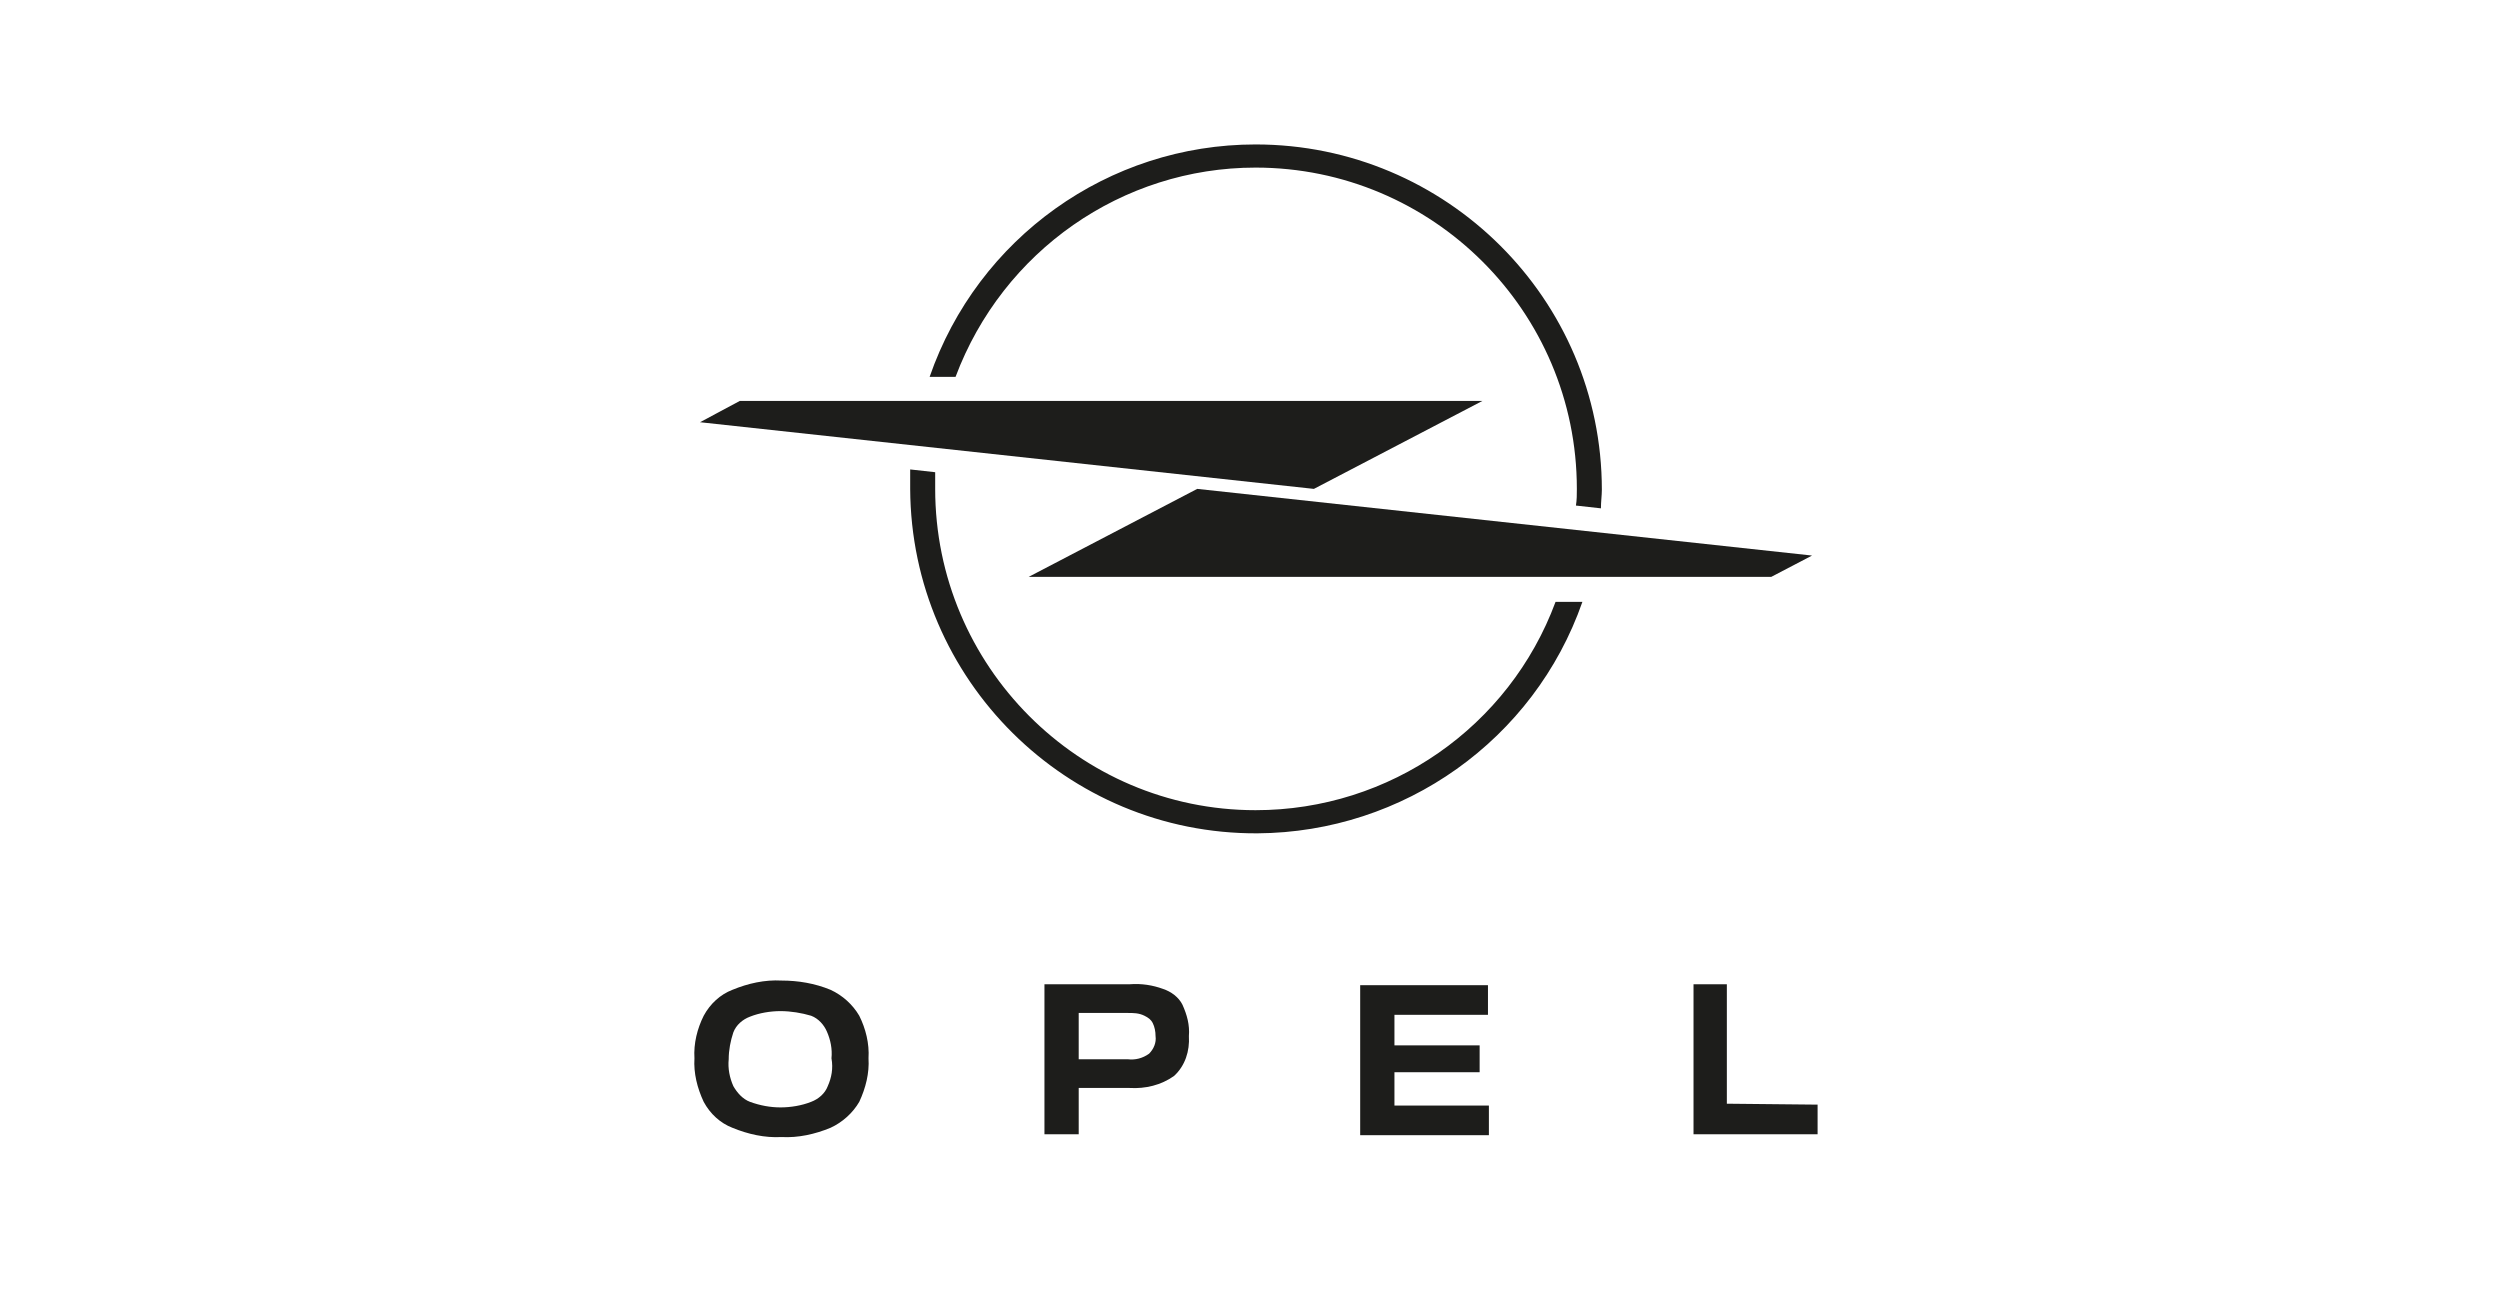<?xml version="1.0" encoding="UTF-8"?>
<!-- Generator: Adobe Illustrator 27.9.0, SVG Export Plug-In . SVG Version: 6.00 Build 0)  -->
<svg xmlns="http://www.w3.org/2000/svg" xmlns:xlink="http://www.w3.org/1999/xlink" version="1.1" id="Livello_1" x="0px" y="0px" viewBox="0 0 270 140" style="enable-background:new 0 0 270 140;" xml:space="preserve">
<style type="text/css">
	.st0{fill:#1D1D1B;}
</style>
<path class="st0" d="M150.6,115.8h9.2l0,0v-2.9l0,0h-9.2l0,0l0,0v-3.3l0,0h10.1l0,0l0,0v-3.2l0,0h-13.8l0,0l0,0v16.2l0,0h13.9l0,0  v-3.2l0,0h-10.2l0,0l0,0V116l0,0V115.8z"></path>
<path class="st0" d="M125.6,106.8c-1.1-0.4-2.3-0.6-3.6-0.5h-9.2l0,0v16.2l0,0h3.7l0,0v-5l0,0h5.5c1.7,0.1,3.4-0.3,4.8-1.3  c1.2-1.1,1.7-2.7,1.6-4.3c0.1-1.2-0.2-2.3-0.7-3.4C127.3,107.7,126.5,107.1,125.6,106.8z M124.1,113.8c-0.7,0.5-1.5,0.7-2.3,0.6  h-5.3l0,0v-5l0,0h5.3c0.6,0,1.2,0,1.8,0.3c0.4,0.2,0.7,0.4,0.9,0.8c0.2,0.4,0.3,0.9,0.3,1.4C124.9,112.6,124.6,113.3,124.1,113.8z"></path>
<path class="st0" d="M89.7,106.9c-1.7-0.7-3.5-1-5.3-1c-1.8-0.1-3.6,0.3-5.3,1c-1.3,0.5-2.4,1.5-3.1,2.8c-0.7,1.4-1.1,3-1,4.6  c-0.1,1.6,0.3,3.2,1,4.7c0.7,1.3,1.8,2.3,3.1,2.8c1.7,0.7,3.5,1.1,5.3,1c1.8,0.1,3.6-0.3,5.3-1c1.3-0.6,2.4-1.6,3.1-2.8  c0.7-1.5,1.1-3.1,1-4.7c0.1-1.6-0.3-3.2-1-4.6C92.1,108.5,91,107.5,89.7,106.9z M89.4,117.3c-0.3,0.8-1,1.4-1.8,1.7  c-1,0.4-2.2,0.6-3.3,0.6c-1.1,0-2.2-0.2-3.3-0.6l0,0c-0.8-0.3-1.4-1-1.8-1.7c-0.4-0.9-0.6-1.9-0.5-2.9c0-1,0.2-2,0.5-2.9  c0.3-0.8,1-1.4,1.8-1.7c1-0.4,2.2-0.6,3.3-0.6c1.1,0,2.3,0.2,3.3,0.5l0,0c0.8,0.3,1.4,1,1.7,1.7c0.4,0.9,0.6,1.9,0.5,2.9  C90,115.4,89.8,116.4,89.4,117.3L89.4,117.3z"></path>
<path class="st0" d="M186.5,119.2v-12.9l0,0h-3.6l0,0v16.2l0,0h13.4l0,0v-3.2l0,0L186.5,119.2C186.5,119.3,186.5,119.3,186.5,119.2  C186.5,119.3,186.5,119.2,186.5,119.2z"></path>
<path class="st0" d="M195.7,60l-66.4-7.2l0,0l-18.2,9.5l0,0l0,0h80.2L195.7,60L195.7,60L195.7,60L195.7,60z"></path>
<path class="st0" d="M135.6,18.1c19.1,0,34.7,15.5,34.7,34.7c0,0,0,0,0,0c0,0.6,0,1.2-0.1,1.8l2.7,0.3c0-0.7,0.1-1.4,0.1-2  c0-20.6-16.8-37.3-37.4-37.3c-15.9,0-30,10.1-35.2,25.1h2.8C108.3,27.1,121.2,18.1,135.6,18.1z"></path>
<path class="st0" d="M135.6,87.5c-19.1,0-34.6-15.6-34.6-34.7c0-0.6,0-1.2,0-1.8l-2.7-0.3c0,0.7,0,1.4,0,2.1  c0.1,20.6,16.9,37.3,37.5,37.2c15.8-0.1,29.9-10.1,35.1-25h-2.9C163,78.5,150.1,87.5,135.6,87.5z"></path>
<path class="st0" d="M141.9,52.8L141.9,52.8l18.2-9.5l0,0l0,0H79.9l-4.3,2.3l0,0l0,0L141.9,52.8z"></path>
</svg>

